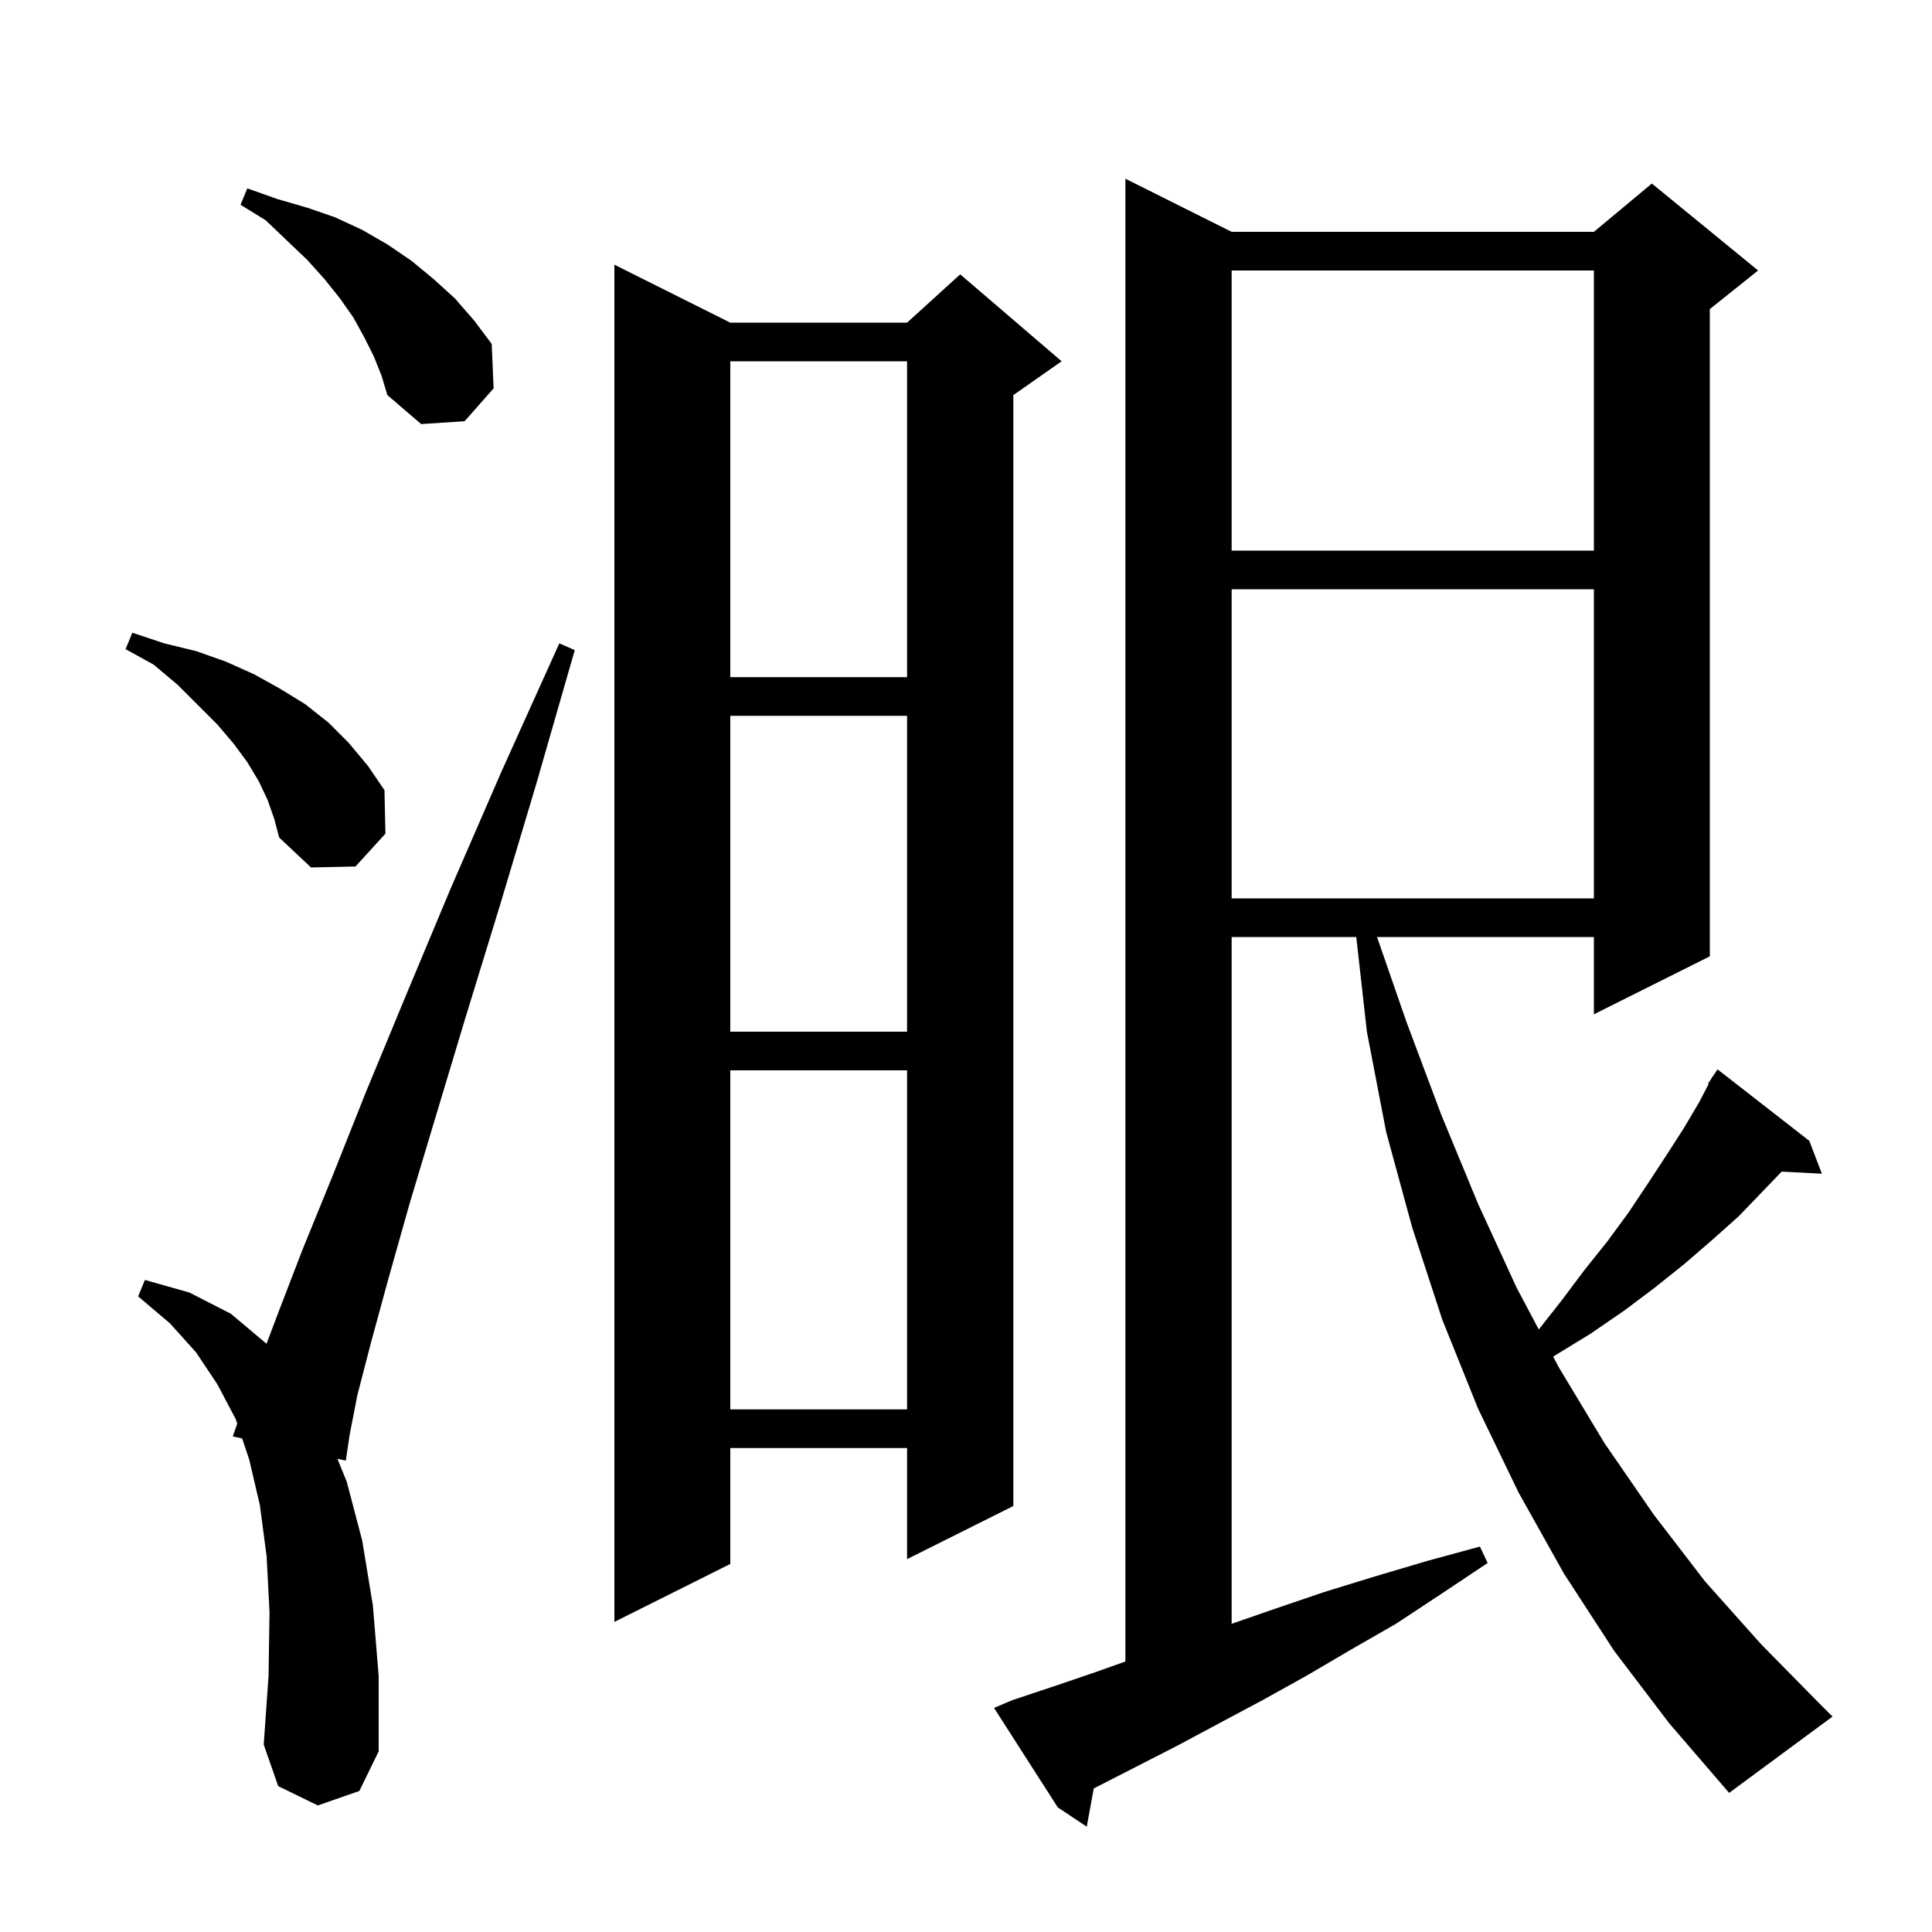 <svg xmlns="http://www.w3.org/2000/svg" xmlns:xlink="http://www.w3.org/1999/xlink" version="1.1" baseProfile="full" viewBox="0 0 200 200" width="200" height="200"><g fill="currentColor"><path d="M 167.1 170.9 L 161.9 162.9 L 157.2 154.5 L 153.0 145.8 L 149.3 136.6 L 146.2 127.1 L 143.5 117.2 L 141.5 106.8 L 140.401 97.0 L 127.5 97.0 L 127.5 168.096 L 132.1 166.5 L 137.1 164.8 L 142.3 163.2 L 147.7 161.6 L 153.2 160.1 L 154.0 161.8 L 149.2 165.0 L 144.5 168.1 L 139.8 170.8 L 135.2 173.5 L 130.7 176.0 L 126.2 178.4 L 121.9 180.7 L 117.6 182.9 L 113.5 185.0 L 113.224 185.145 L 112.5 189.1 L 109.5 187.1 L 102.9 176.8 L 104.8 176.0 L 109.0 174.6 L 113.4 173.1 L 116.5 171.998 L 116.5 18.5 L 127.5 24.0 L 165.0 24.0 L 171.0 19.0 L 182.0 28.0 L 177.0 32.0 L 177.0 99.0 L 165.0 105.0 L 165.0 97.0 L 142.55 97.0 L 145.6 105.8 L 149.2 115.4 L 153.0 124.6 L 157.0 133.3 L 159.294 137.627 L 161.6 134.7 L 164.0 131.5 L 166.4 128.5 L 168.6 125.5 L 170.6 122.5 L 172.5 119.6 L 174.3 116.8 L 175.9 114.1 L 176.866 112.237 L 176.8 112.2 L 177.183 111.625 L 177.3 111.4 L 177.323 111.415 L 177.8 110.7 L 187.3 118.1 L 188.6 121.5 L 184.438 121.285 L 180.0 125.9 L 177.2 128.4 L 174.3 130.9 L 171.3 133.3 L 168.1 135.7 L 164.6 138.1 L 161.0 140.3 L 160.784 140.438 L 161.4 141.6 L 166.1 149.4 L 171.2 156.8 L 176.5 163.7 L 182.3 170.2 L 188.3 176.3 L 189.7 177.7 L 179.0 185.6 L 172.8 178.4 Z M 32.9 186.9 L 28.8 184.9 L 27.3 180.6 L 27.8 173.5 L 27.9 166.9 L 27.6 161.1 L 26.9 155.8 L 25.8 151.1 L 25.069 148.907 L 24.1 148.7 L 24.557 147.371 L 24.4 146.9 L 22.5 143.3 L 20.3 140.0 L 17.6 137.0 L 14.3 134.2 L 15.0 132.5 L 19.6 133.8 L 23.9 136.0 L 27.59 139.107 L 28.8 135.9 L 31.3 129.4 L 34.4 121.8 L 37.9 113.0 L 42.0 103.1 L 46.6 92.1 L 51.9 79.9 L 57.9 66.6 L 59.5 67.3 L 55.5 81.2 L 51.7 93.9 L 48.2 105.3 L 45.1 115.6 L 42.4 124.6 L 40.2 132.4 L 38.4 139.0 L 37.0 144.4 L 36.2 148.5 L 35.8 151.2 L 34.928 151.014 L 35.9 153.4 L 37.5 159.5 L 38.6 166.2 L 39.2 173.5 L 39.2 181.3 L 37.2 185.4 Z M 75.6 33.4 L 93.9 33.4 L 99.4 28.4 L 109.9 37.4 L 104.9 40.9 L 104.9 155.9 L 93.9 161.4 L 93.9 149.9 L 75.6 149.9 L 75.6 161.9 L 63.6 167.9 L 63.6 27.4 Z M 75.6 110.8 L 75.6 145.9 L 93.9 145.9 L 93.9 110.8 Z M 75.6 74.1 L 75.6 106.8 L 93.9 106.8 L 93.9 74.1 Z M 127.5 61.0 L 127.5 93.0 L 165.0 93.0 L 165.0 61.0 Z M 27.7 82.8 L 26.8 80.9 L 25.6 78.9 L 24.2 77.0 L 22.5 75.0 L 18.4 70.9 L 15.9 68.8 L 13.0 67.2 L 13.7 65.5 L 17.0 66.6 L 20.3 67.4 L 23.4 68.5 L 26.3 69.8 L 29.0 71.3 L 31.6 72.9 L 34.0 74.8 L 36.1 76.9 L 38.1 79.3 L 39.8 81.8 L 39.9 86.3 L 36.8 89.7 L 32.2 89.8 L 28.9 86.7 L 28.4 84.8 Z M 75.6 37.4 L 75.6 70.1 L 93.9 70.1 L 93.9 37.4 Z M 127.5 28.0 L 127.5 57.0 L 165.0 57.0 L 165.0 28.0 Z M 38.7 36.9 L 37.7 34.9 L 36.6 32.9 L 35.2 30.9 L 33.6 28.9 L 31.8 26.9 L 29.7 24.9 L 27.5 22.8 L 24.9 21.2 L 25.6 19.5 L 28.7 20.6 L 31.8 21.5 L 34.7 22.5 L 37.5 23.8 L 40.1 25.3 L 42.6 27.0 L 44.9 28.9 L 47.1 30.9 L 49.1 33.2 L 50.9 35.6 L 51.1 40.2 L 48.1 43.6 L 43.6 43.9 L 40.1 40.9 L 39.5 38.9 Z "/></g></svg>